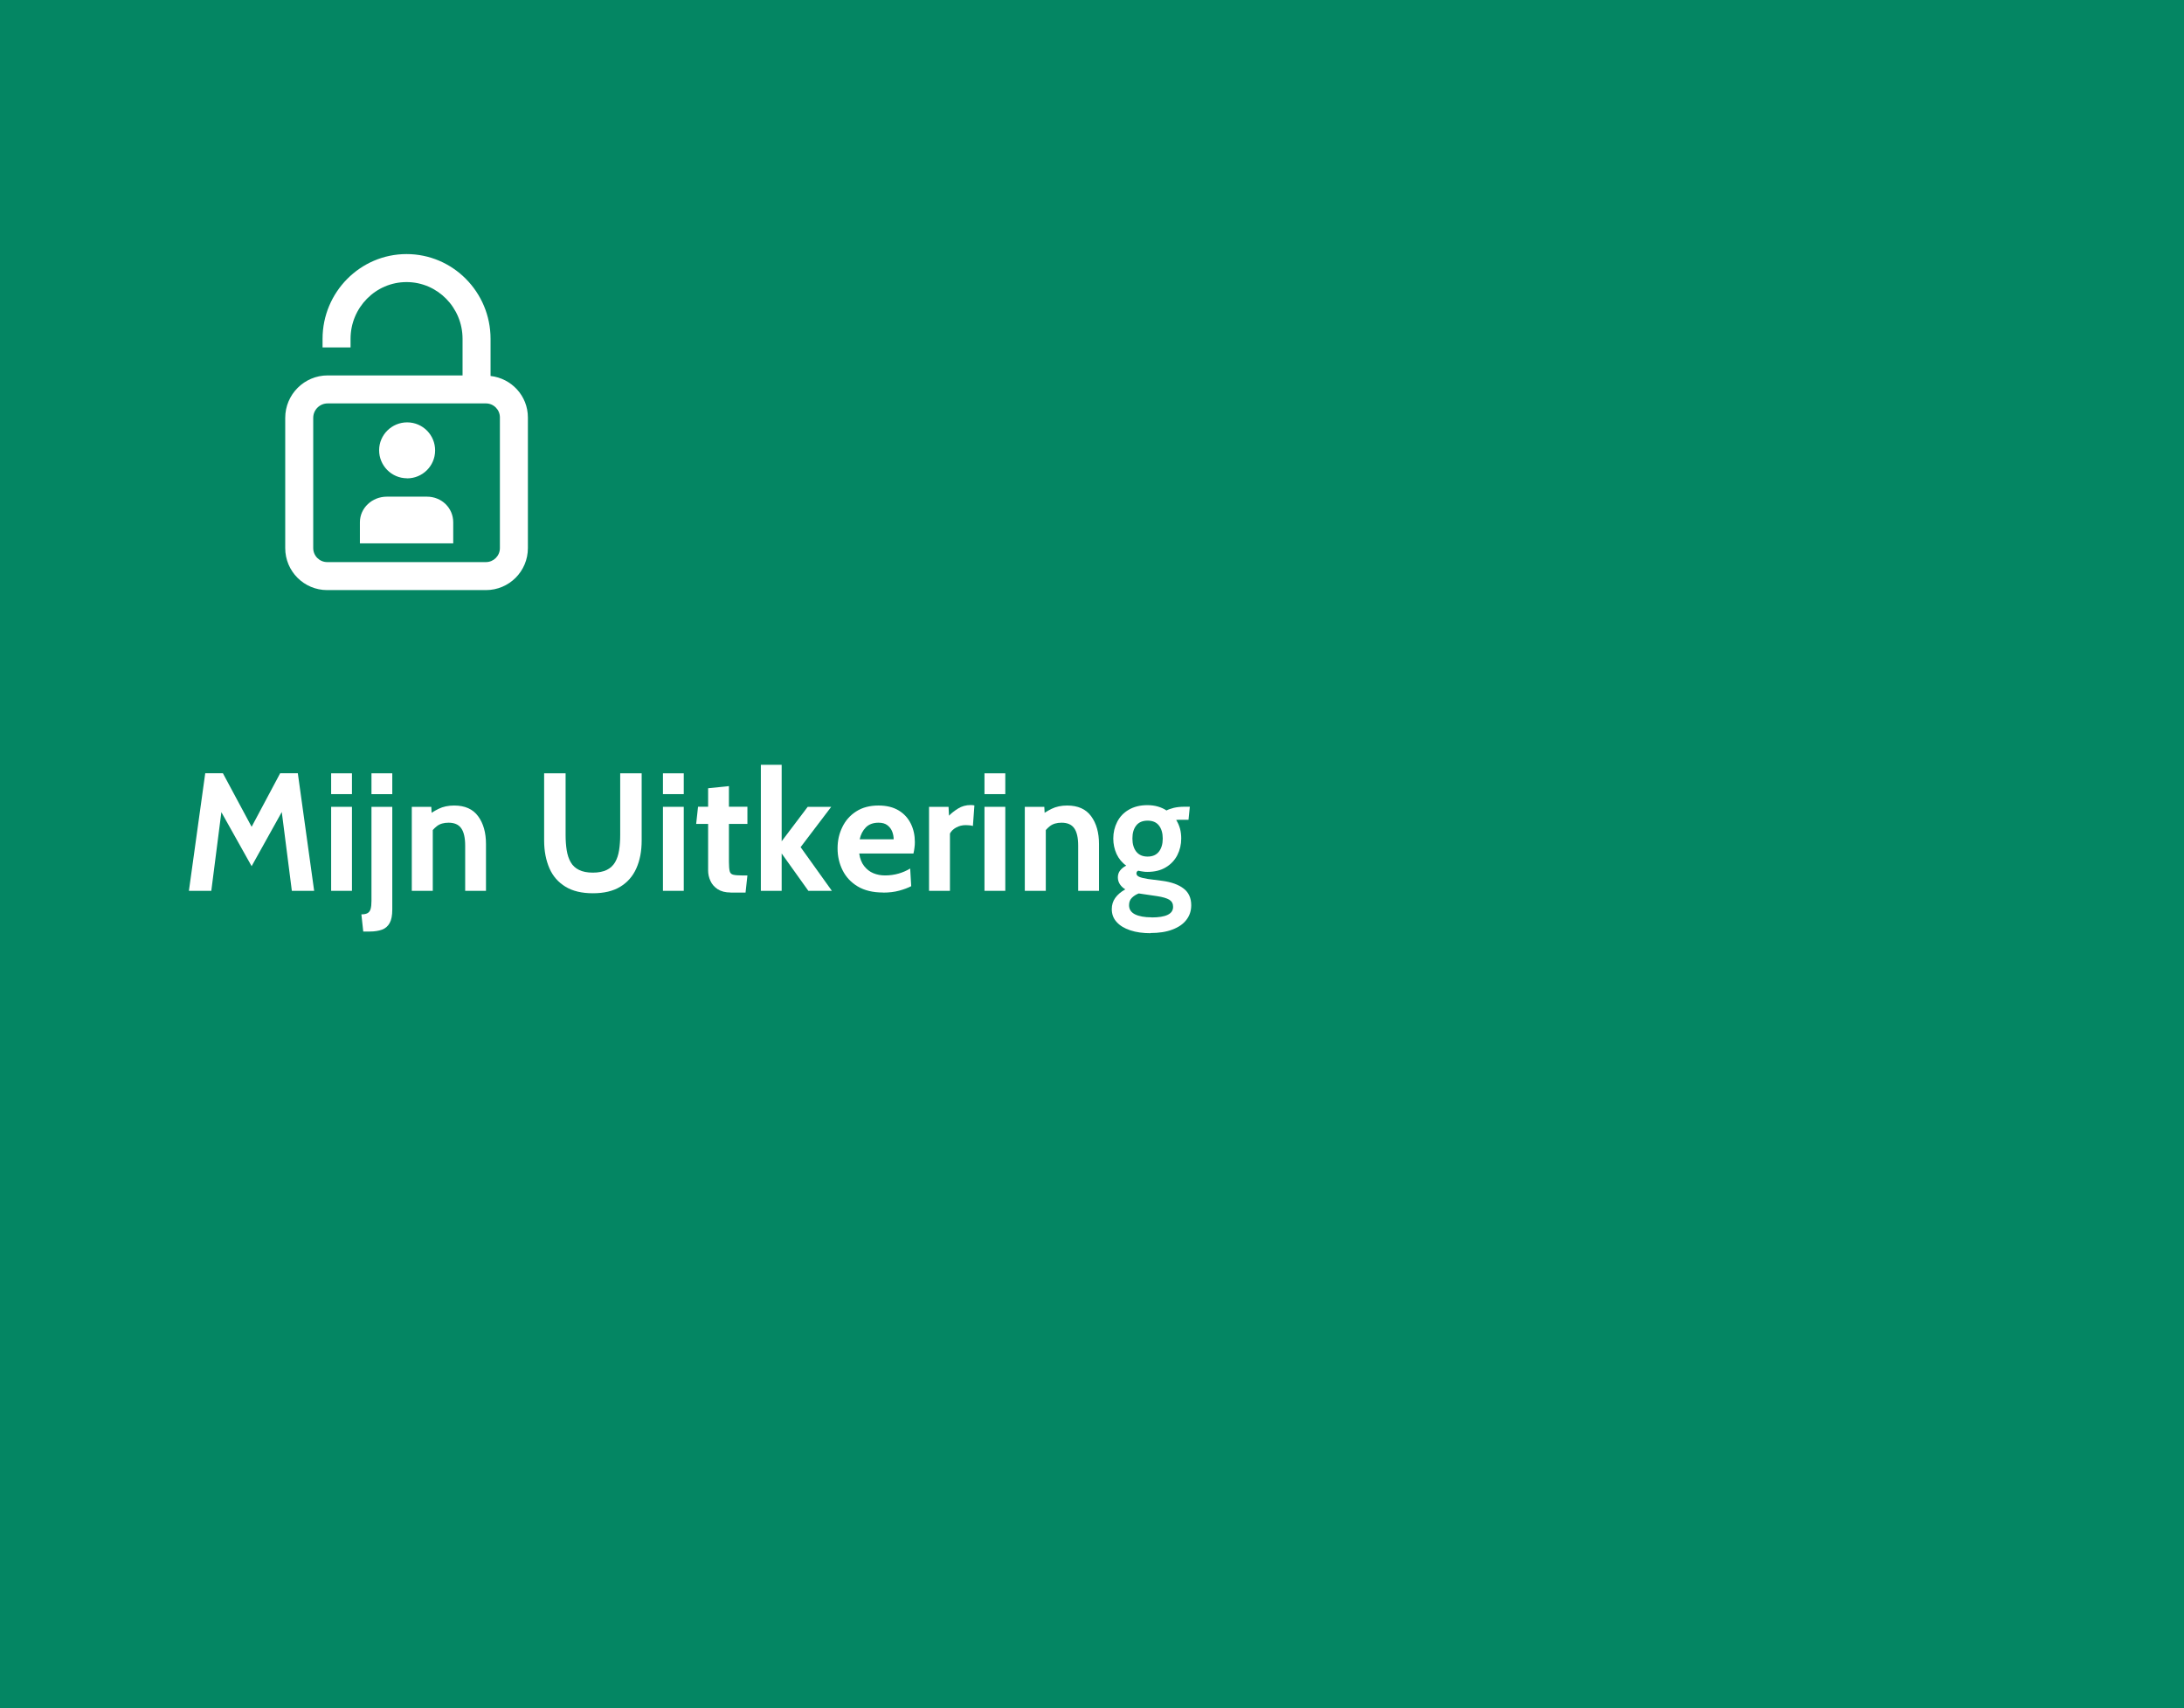 <?xml version="1.0" encoding="UTF-8"?>
<svg id="a" data-name="Layer_1" xmlns="http://www.w3.org/2000/svg" viewBox="0 0 234 183">
  <defs>
    <style>
      .b {
        fill: #fff;
      }

      .c {
        fill: #048663;
      }
    </style>
  </defs>
  <rect class="c" width="234" height="183"/>
  <g>
    <path class="b" d="M20.24,95.44l1.75-12.6h1.89l3.08,5.74,3.06-5.74h1.89l1.75,12.6h-2.39l-1.21-9.47.63.13-3.73,6.7-3.74-6.68.63-.13-1.21,9.45h-2.39Z"/>
    <path class="b" d="M35.48,85.08v-2.23h2.23v2.23h-2.23ZM35.48,95.44v-9h2.23v9h-2.23Z"/>
    <path class="b" d="M38.92,99.8l-.2-1.84c.28,0,.5-.04.66-.13.16-.09.27-.24.33-.45.06-.21.09-.5.09-.86v-10.08h2.23v11c0,.63-.09,1.11-.28,1.45-.19.34-.46.58-.82.71s-.8.2-1.31.2h-.7ZM39.8,85.08v-2.23h2.23v2.23h-2.23Z"/>
    <path class="b" d="M44.12,95.44v-9h2.09l.09,1.67-.52-.68c.34-.29.75-.55,1.22-.78.47-.23,1.03-.35,1.66-.35,1.15,0,2.01.38,2.57,1.15.56.76.84,1.76.84,2.97v5.02h-2.23v-4.84c0-.84-.14-1.46-.42-1.86-.28-.4-.73-.6-1.36-.6-.51,0-.93.12-1.25.37-.32.25-.61.58-.85.99l.41-1.1v7.04h-2.23Z"/>
    <path class="b" d="M63.52,95.7c-1.18,0-2.16-.23-2.93-.7-.77-.47-1.35-1.12-1.72-1.97s-.57-1.84-.57-2.98v-7.2h2.3v6.61c0,.6.04,1.15.12,1.64s.22.92.43,1.28c.21.36.5.63.89.82.38.19.88.29,1.48.29s1.1-.1,1.49-.29.68-.47.89-.82c.21-.36.35-.78.43-1.28.08-.5.12-1.04.12-1.64v-6.61h2.3v7.2c0,1.14-.19,2.13-.57,2.98s-.95,1.5-1.72,1.97c-.77.47-1.75.7-2.93.7Z"/>
    <path class="b" d="M71.03,85.08v-2.23h2.23v2.23h-2.23ZM71.03,95.44v-9h2.23v9h-2.23Z"/>
    <path class="b" d="M78.28,95.62c-.56,0-1.02-.12-1.38-.35-.35-.23-.62-.53-.78-.89-.17-.36-.25-.74-.25-1.12v-4.99h-1.28l.2-1.84h1.08v-1.98l2.23-.23v2.21h1.98v1.84h-1.98v4.07c0,.46.03.78.08.99s.18.33.37.38c.19.05.5.08.92.08h.61l-.2,1.84h-1.6Z"/>
    <path class="b" d="M81.52,95.44v-13.5h2.23v8.19l2.79-3.69h2.52l-3.28,4.32,3.35,4.68h-2.52l-2.86-4v4h-2.23Z"/>
    <path class="b" d="M94.61,95.62c-1.09,0-1.99-.22-2.71-.65-.72-.43-1.26-1.01-1.62-1.73-.36-.72-.54-1.5-.54-2.35s.17-1.58.51-2.28c.34-.7.83-1.26,1.49-1.68.65-.42,1.45-.63,2.39-.63.86,0,1.58.18,2.16.53.58.35,1.01.83,1.3,1.42s.43,1.24.43,1.96c0,.2-.01.4-.04.6-.02.2-.06.41-.11.63h-5.81c.08.56.26,1.01.53,1.35.27.34.59.6.98.76.39.16.8.24,1.25.24.52,0,1.01-.07,1.46-.2.45-.13.86-.31,1.24-.54l.11,1.89c-.34.18-.77.34-1.28.48-.51.14-1.09.21-1.73.21ZM92.11,89.92h3.64c0-.27-.05-.54-.15-.81-.1-.27-.27-.5-.51-.69-.24-.19-.56-.28-.96-.28-.58,0-1.03.17-1.36.5-.33.34-.55.76-.66,1.28Z"/>
    <path class="b" d="M99.54,95.44v-9h2.09l.05.95c.23-.25.55-.5.96-.76s.87-.38,1.36-.38c.14,0,.28.01.4.04l-.16,2.2c-.13-.04-.26-.06-.39-.07-.13-.01-.26-.02-.38-.02-.38,0-.72.09-1.03.26-.31.17-.53.39-.66.64v6.14h-2.23Z"/>
    <path class="b" d="M105.48,85.08v-2.23h2.23v2.23h-2.23ZM105.48,95.44v-9h2.23v9h-2.23Z"/>
    <path class="b" d="M109.8,95.44v-9h2.09l.09,1.67-.52-.68c.34-.29.75-.55,1.22-.78.47-.23,1.03-.35,1.66-.35,1.15,0,2.01.38,2.57,1.15.56.76.84,1.76.84,2.97v5.02h-2.23v-4.84c0-.84-.14-1.46-.42-1.86-.28-.4-.73-.6-1.36-.6-.51,0-.93.12-1.25.37-.32.25-.61.58-.85.99l.41-1.1v7.04h-2.23Z"/>
    <path class="b" d="M123.3,99.98c-.84,0-1.57-.1-2.2-.31-.63-.21-1.11-.5-1.46-.89-.35-.38-.52-.84-.52-1.38,0-.45.12-.85.37-1.2.25-.35.61-.66,1.08-.92-.24-.14-.43-.32-.58-.54-.14-.22-.22-.46-.22-.74s.08-.54.25-.75.38-.38.65-.51c-.46-.32-.8-.74-1.04-1.25-.23-.51-.35-1.06-.35-1.65,0-.65.14-1.24.42-1.79s.69-.98,1.24-1.3,1.21-.49,1.99-.49c.41,0,.78.05,1.13.15.34.1.65.24.92.42.18-.1.44-.19.78-.28.34-.08.72-.12,1.14-.12h.58l-.14,1.4h-1.03c-.09,0-.19,0-.29.02.18.28.31.58.41.93.09.34.13.69.13,1.05,0,.65-.14,1.24-.42,1.79-.28.54-.69.98-1.23,1.3-.54.33-1.2.49-1.99.49-.17,0-.33-.01-.49-.04-.16-.02-.31-.05-.47-.09-.13.05-.2.15-.2.29,0,.16.1.28.3.37s.51.16.93.23l1.55.2c.97.13,1.72.4,2.27.82.55.42.82,1.02.82,1.79,0,.6-.17,1.12-.52,1.57-.34.45-.84.79-1.5,1.04-.65.25-1.44.37-2.36.37ZM123.39,98.29c.76,0,1.33-.09,1.72-.28.39-.19.58-.47.58-.86,0-.34-.14-.59-.41-.76-.27-.16-.71-.29-1.3-.38l-1.97-.29c-.29.11-.54.27-.74.47s-.3.46-.3.79c0,.44.21.76.64.98.43.21,1.02.32,1.77.32ZM122.96,91.77c.53,0,.94-.18,1.21-.53.27-.35.41-.82.41-1.4s-.14-1.06-.41-1.4c-.27-.35-.68-.52-1.21-.52s-.95.17-1.22.52c-.28.35-.41.82-.41,1.4s.14,1.05.41,1.4c.28.35.68.53,1.22.53Z"/>
  </g>
  <path class="b" d="M48.56,55.96v2.25h-10v-2.25c0-1.54,1.31-2.75,2.89-2.75h4.29c1.58,0,2.82,1.21,2.82,2.75ZM43.6,51.25c1.66.01,3.01-1.32,3.02-2.98s-1.32-3.01-2.98-3.02c-1.65-.01-3.01,1.32-3.02,2.97,0,0,0,0,0,0-.01,1.65,1.32,3.01,2.97,3.02,0,0,0,0,0,0ZM56.56,44.71v14.01c0,2.49-2.01,4.5-4.5,4.5h-17c-2.49,0-4.5-2.01-4.5-4.5v-13.95c0-2.51,2.04-4.55,4.55-4.55h14.45v-3.92c0-3.35-2.69-6.08-6-6.08s-6,2.73-6,6.08v.92h-3v-.92c0-5,4.04-9.08,9-9.08s9,4.07,9,9.08v3.98c2.24.25,4,2.13,4,4.44h0ZM52.06,43.22h-16.95c-.86,0-1.55.69-1.55,1.55v13.95c0,.83.67,1.5,1.5,1.5h17c.83,0,1.5-.67,1.5-1.5v-14c0-.83-.67-1.5-1.5-1.5Z"/>
</svg>